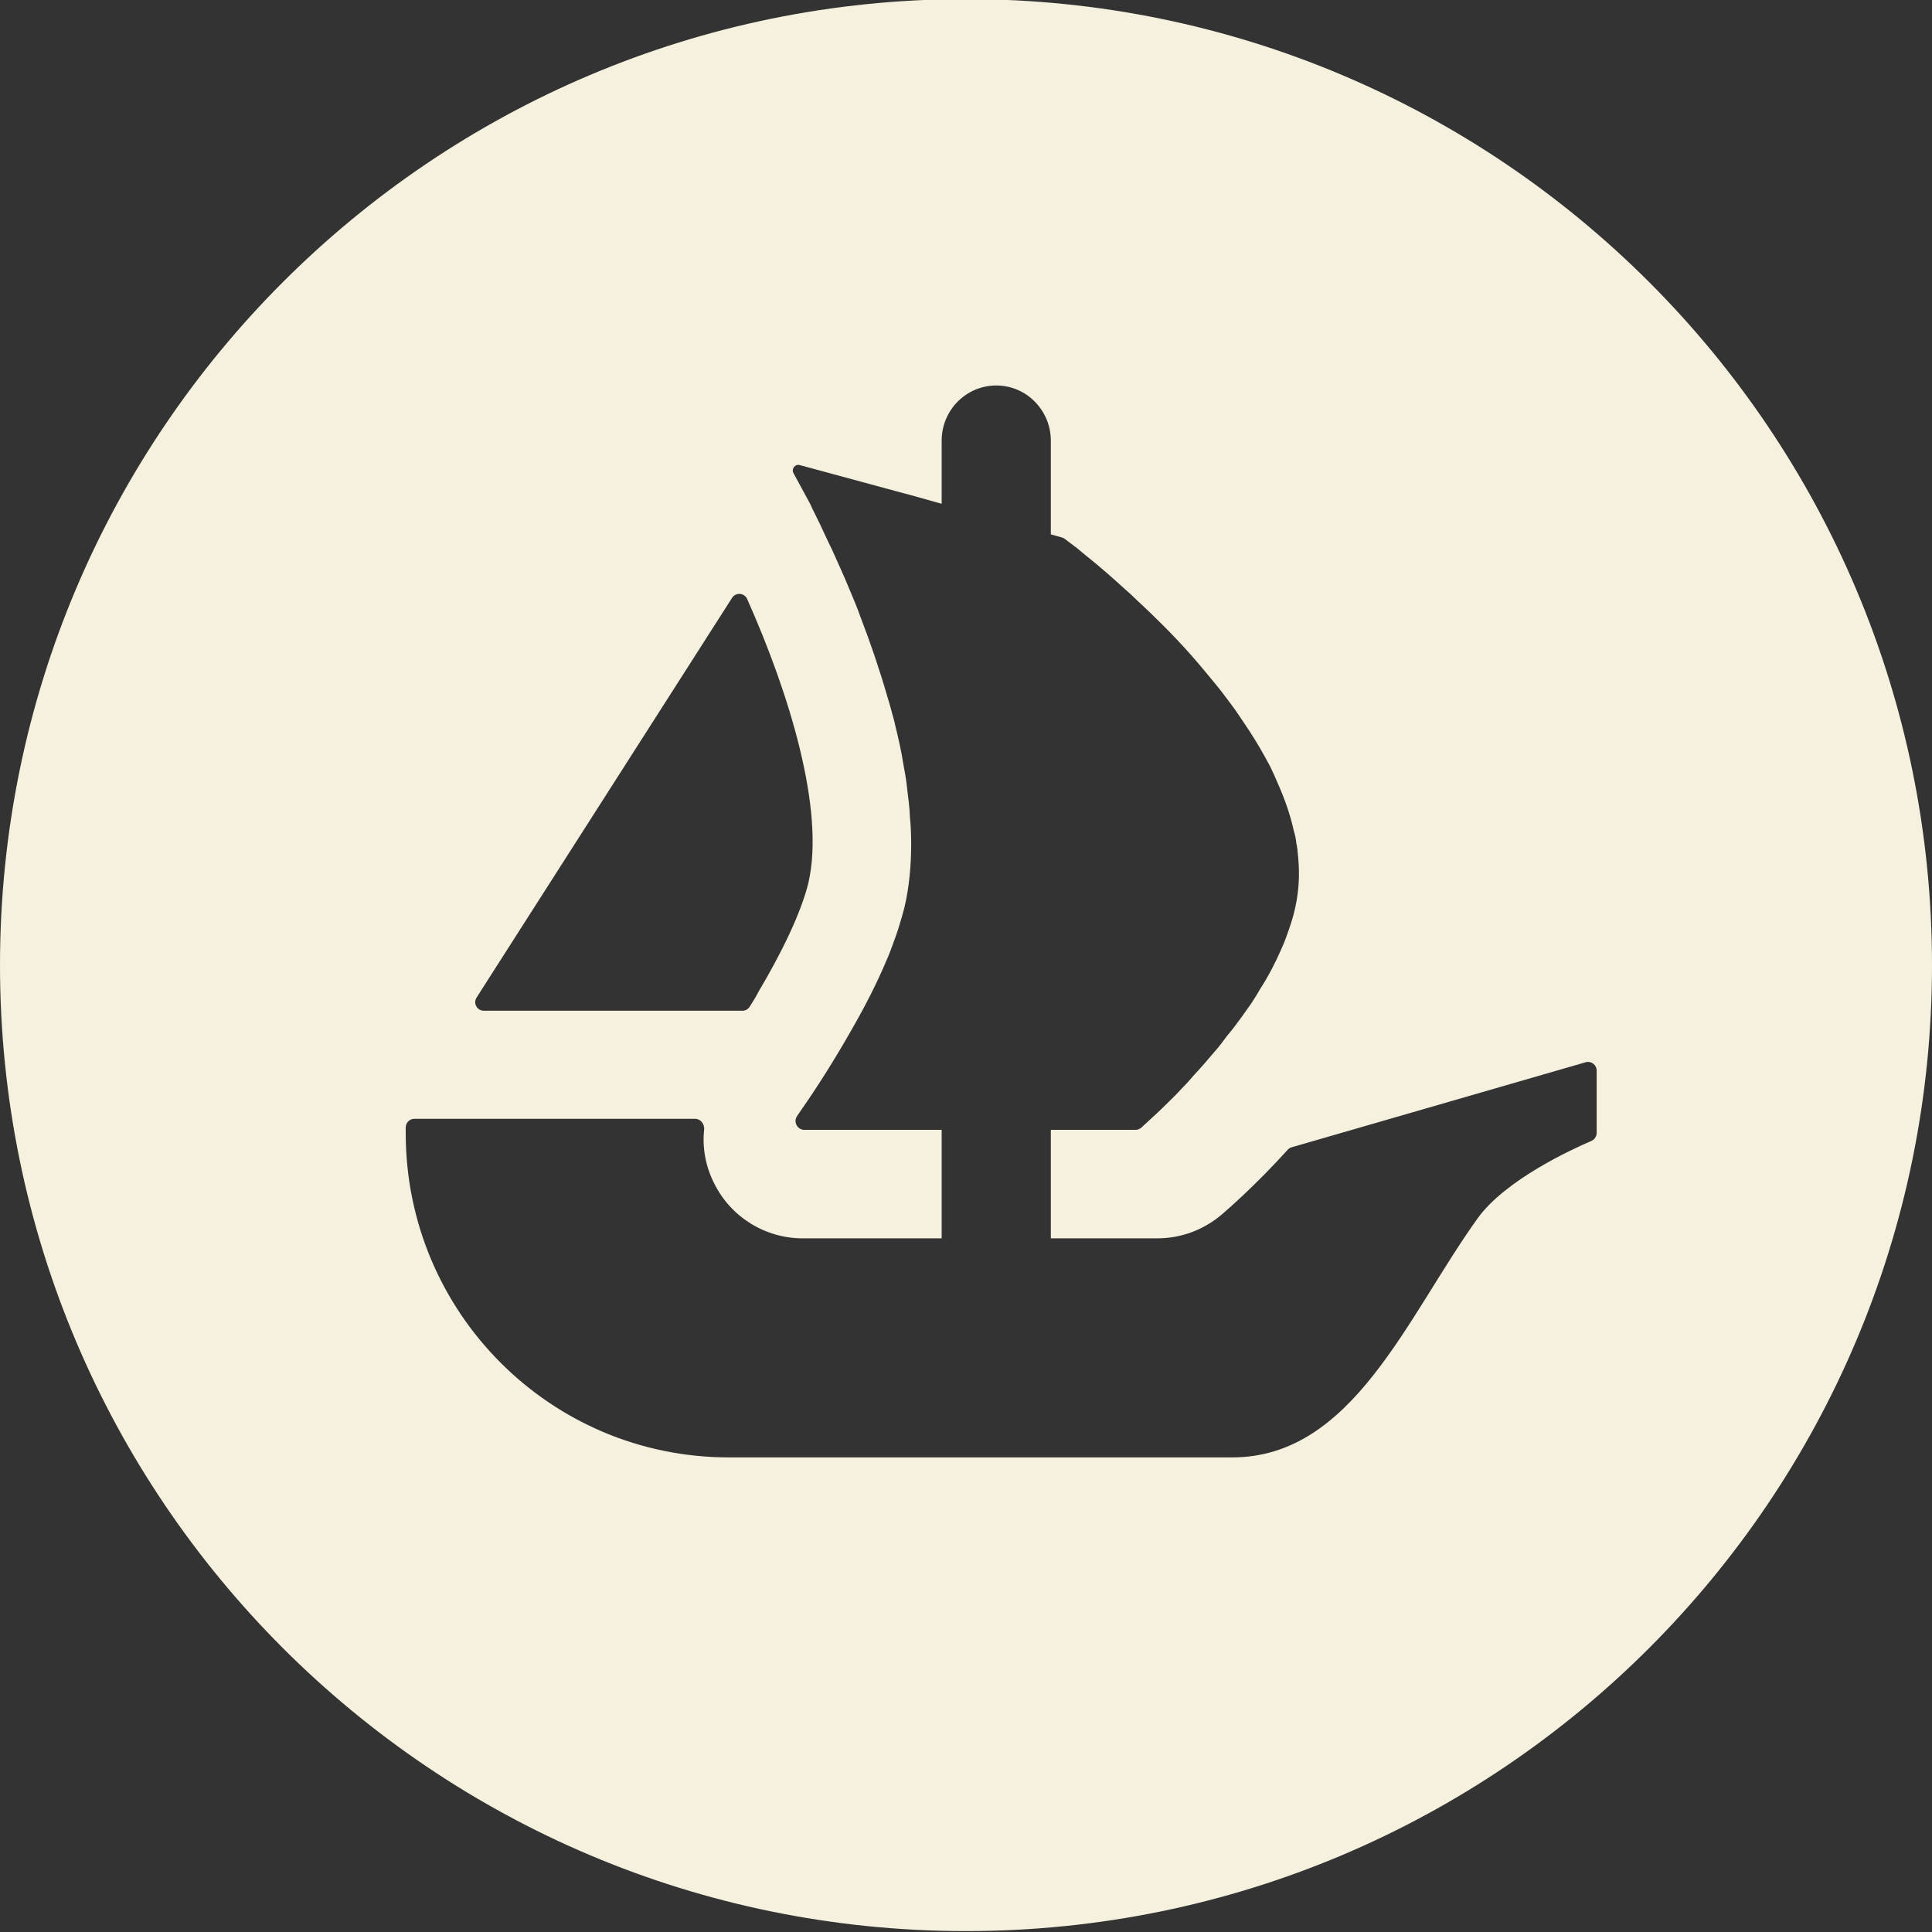 <svg xmlns="http://www.w3.org/2000/svg" xmlns:xlink="http://www.w3.org/1999/xlink" width="32px" height="32px" viewBox="0 0 32 32"><rect x="0" y="0" width="32" height="32" fill="#333333" stroke="none"/><title>open sea</title><g id="eiko" stroke="none" stroke-width="1" fill="none" fill-rule="evenodd"><g id="eliko-copy" transform="translate(-870, -25)" fill="#F5F1DE" fill-rule="nonzero"><g id="Group-114" transform="translate(653, 24.985)"><g id="Group-111" transform="translate(217, 0)"><path d="M16,0 C24.838,0 32,7.164 32,16 C32,24.836 24.836,32 16,32 C7.164,32 0,24.836 0,16 C0,7.164 7.164,0 16,0 Z M16.501,6.4 C16.001,6.4 15.597,6.809 15.597,7.314 L15.597,7.314 L15.597,8.359 L15.503,8.333 L15.248,8.261 L15.017,8.197 C15.015,8.197 15.013,8.195 15.01,8.195 L15.005,8.195 L13.246,7.718 C13.169,7.697 13.103,7.781 13.143,7.852 L13.143,7.852 L13.424,8.371 C13.45,8.437 13.488,8.502 13.521,8.573 C13.567,8.665 13.613,8.762 13.657,8.859 C13.697,8.945 13.736,9.029 13.782,9.121 C13.872,9.323 13.971,9.536 14.068,9.772 C14.134,9.928 14.2,10.084 14.257,10.247 C14.415,10.656 14.564,11.093 14.694,11.542 C14.74,11.685 14.773,11.821 14.813,11.964 L14.813,11.964 L14.831,12.043 C14.883,12.252 14.929,12.459 14.962,12.668 C14.989,12.811 15.013,12.947 15.026,13.086 C15.046,13.242 15.066,13.398 15.072,13.554 C15.086,13.697 15.092,13.847 15.092,13.99 C15.092,14.355 15.059,14.706 14.982,15.038 C14.956,15.135 14.929,15.239 14.897,15.338 C14.864,15.454 14.818,15.571 14.773,15.696 C14.747,15.767 14.721,15.839 14.688,15.91 C14.525,16.301 14.323,16.691 14.114,17.055 C13.808,17.596 13.501,18.071 13.286,18.377 C13.256,18.422 13.228,18.461 13.203,18.499 C13.136,18.594 13.205,18.729 13.322,18.729 L13.322,18.729 L15.597,18.729 L15.597,20.526 L13.295,20.526 C12.677,20.526 12.105,20.175 11.829,19.615 C11.686,19.334 11.63,19.025 11.663,18.722 C11.671,18.632 11.604,18.546 11.512,18.546 L11.512,18.546 L6.863,18.546 C6.784,18.546 6.72,18.611 6.72,18.689 L6.72,18.689 L6.72,18.785 C6.72,21.75 9.115,24.154 12.071,24.154 L12.071,24.154 L20.41,24.154 C22.409,24.154 23.303,21.824 24.474,20.195 C24.932,19.557 26.035,19.051 26.357,18.913 C26.41,18.89 26.446,18.837 26.446,18.778 L26.446,18.778 L26.446,17.748 C26.446,17.652 26.354,17.583 26.264,17.609 L26.264,17.609 L21.396,19.017 C21.37,19.023 21.347,19.038 21.329,19.058 C20.795,19.648 20.343,20.039 20.239,20.129 C19.937,20.386 19.562,20.526 19.167,20.526 L19.167,20.526 L17.405,20.526 L17.405,18.729 L18.806,18.729 C18.842,18.729 18.876,18.716 18.903,18.693 L18.903,18.693 L19.083,18.527 C19.161,18.456 19.253,18.371 19.363,18.26 C19.429,18.195 19.501,18.124 19.572,18.045 C19.644,17.974 19.715,17.895 19.78,17.818 C19.891,17.7 19.996,17.577 20.106,17.447 C20.185,17.361 20.257,17.264 20.328,17.167 C20.407,17.075 20.484,16.972 20.556,16.873 C20.609,16.796 20.668,16.717 20.726,16.633 C20.778,16.554 20.831,16.47 20.875,16.391 C21.013,16.178 21.13,15.949 21.229,15.721 C21.28,15.61 21.319,15.494 21.358,15.382 C21.398,15.265 21.431,15.155 21.455,15.038 C21.515,14.764 21.528,14.491 21.502,14.218 C21.495,14.133 21.488,14.049 21.469,13.97 L21.469,13.97 L21.469,13.957 C21.462,13.901 21.449,13.838 21.431,13.781 C21.372,13.515 21.28,13.248 21.163,12.987 C21.123,12.89 21.077,12.791 21.033,12.701 C20.928,12.505 20.818,12.31 20.693,12.121 C20.648,12.05 20.596,11.978 20.55,11.907 C20.453,11.757 20.341,11.614 20.237,11.476 C20.158,11.373 20.068,11.269 19.983,11.164 C19.897,11.06 19.813,10.962 19.728,10.865 C19.422,10.519 19.102,10.207 18.815,9.941 C18.763,9.888 18.705,9.836 18.646,9.785 C18.424,9.582 18.222,9.407 18.053,9.27 C17.967,9.204 17.897,9.14 17.831,9.088 C17.747,9.025 17.681,8.974 17.635,8.94 C17.622,8.93 17.607,8.923 17.592,8.918 L17.592,8.918 L17.405,8.866 L17.405,7.314 C17.405,7.061 17.303,6.834 17.14,6.668 C16.978,6.502 16.751,6.4 16.501,6.4 Z M12.375,9.936 C12.329,9.832 12.186,9.822 12.125,9.918 L12.125,9.918 L7.963,16.429 L7.894,16.538 C7.833,16.631 7.9,16.756 8.015,16.756 L8.015,16.756 L12.296,16.756 C12.344,16.756 12.388,16.733 12.414,16.694 C12.47,16.608 12.523,16.52 12.57,16.429 C12.94,15.808 13.269,15.135 13.389,14.639 C13.67,13.432 13.07,11.494 12.375,9.936 Z" id="open-sea"></path></g></g></g></g></svg>